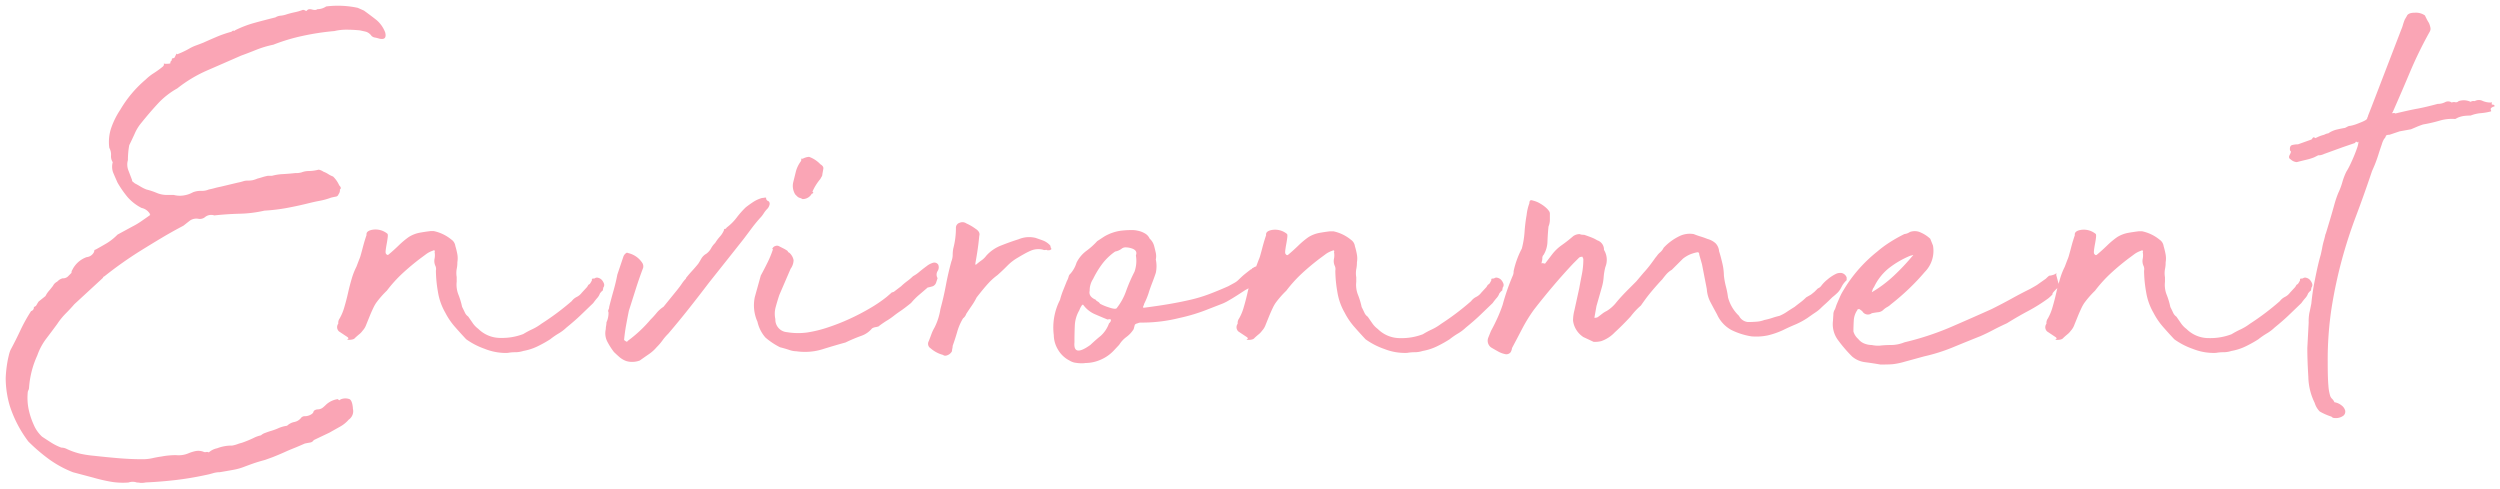 <svg xmlns="http://www.w3.org/2000/svg" width="220.004" height="43" viewBox="0 0 220.004 43"><path d="M-1152.162,41.99a1.842,1.842,0,0,0-.3-.03,1.1,1.1,0,0,0-.724,0,6.349,6.349,0,0,1-1.51-.06,14.385,14.385,0,0,1-1.571-.361l-1.812-.481a9.487,9.487,0,0,1-2.144-1.172,15.845,15.845,0,0,1-1.782-1.533,10.609,10.609,0,0,1-1.631-3.126,8.725,8.725,0,0,1-.362-2.4q0-.181.03-.541c.021-.241.05-.49.091-.752s.091-.511.151-.751a2.764,2.764,0,0,1,.15-.481q.483-.9.876-1.743a14.119,14.119,0,0,1,.937-1.683.322.322,0,0,0,.241-.361.381.381,0,0,0,.241-.18,2.935,2.935,0,0,1,.182-.3l.6-.481a2.2,2.2,0,0,1,.3-.451q.182-.209.363-.451a.791.791,0,0,1,.363-.361,1.48,1.48,0,0,1,.211-.18,1.181,1.181,0,0,1,.271-.12.62.62,0,0,0,.454-.15l.332-.331a.347.347,0,0,1,.06-.24,2.248,2.248,0,0,1,1.268-1.142.8.8,0,0,0,.664-.481c0-.121.04-.18.122-.18q.543-.3,1-.571a4.939,4.939,0,0,0,.936-.752l1.328-.721a6.317,6.317,0,0,0,.755-.451q.393-.27.815-.571a.053.053,0,0,1-.06-.06.178.178,0,0,0-.06-.121,1.112,1.112,0,0,0-.664-.42,4.126,4.126,0,0,1-1.238-.962,9.163,9.163,0,0,1-.876-1.262q-.242-.541-.392-.9a1.483,1.483,0,0,1-.031-.9.948.948,0,0,1-.15-.6,1.215,1.215,0,0,0-.151-.661,3.836,3.836,0,0,1,.181-1.8,7.066,7.066,0,0,1,.786-1.563A10.288,10.288,0,0,1-1151.68,6.5a4.336,4.336,0,0,1,.725-.571,7.851,7.851,0,0,0,.785-.571c.08-.08.111-.15.091-.211s.009-.069.09-.03q.483,0,.483-.06a.24.24,0,0,1,.121-.24c0-.121.019-.181.06-.181a.457.457,0,0,0,.181-.059c.04-.08.09-.181.151-.3l.03-.06.06.06a7.733,7.733,0,0,0,1.027-.481,3.588,3.588,0,0,1,.635-.3q.331-.12.634-.241.664-.3,1.238-.541a9.972,9.972,0,0,1,1.238-.42c.08-.08.151-.11.212-.09s.09.01.09-.031a9.532,9.532,0,0,1,1.722-.661q.875-.24,1.842-.481a1.017,1.017,0,0,1,.453-.15,2.2,2.2,0,0,0,.453-.091,7.451,7.451,0,0,1,.786-.21,4.534,4.534,0,0,0,.724-.211.378.378,0,0,1,.211.06c.06.04.11.04.15,0q.12-.181.453-.09c.221.059.372.05.453-.031a1.391,1.391,0,0,0,.785-.24,8.322,8.322,0,0,1,2.778.121l.544.24q.664.482,1.118.842a2.66,2.66,0,0,1,.754,1.082c.122.481-.06.661-.543.541a2.575,2.575,0,0,0-.363-.09.541.541,0,0,1-.3-.15.958.958,0,0,0-.482-.361q-.243-.059-.544-.121c-.4-.039-.8-.059-1.178-.059a4.408,4.408,0,0,0-1.057.12,22.211,22.211,0,0,0-2.778.421,16.407,16.407,0,0,0-2.6.781,8.826,8.826,0,0,0-1.509.451q-.666.27-1.329.51-1.511.663-2.959,1.292A11.854,11.854,0,0,0-1148.9,7.28a6.875,6.875,0,0,0-1.691,1.322q-.725.782-1.449,1.683a3.862,3.862,0,0,0-.6.962q-.243.54-.483,1.022a5.733,5.733,0,0,0-.091.661c-.021.241-.03.462-.03.661a1.4,1.4,0,0,0,.03.871c.1.262.211.552.332.872a.2.2,0,0,0,.091.18,1.121,1.121,0,0,1,.151.121c.16.08.321.171.483.27a3.316,3.316,0,0,0,.543.271,6.044,6.044,0,0,1,.906.3,2.291,2.291,0,0,0,.906.18h.6a2.1,2.1,0,0,0,.936.03,2.363,2.363,0,0,0,.755-.27,1.956,1.956,0,0,1,.724-.121,1.5,1.5,0,0,0,.664-.12c.2-.04.372-.08.514-.121s.311-.08.513-.12l1.51-.361a4.073,4.073,0,0,0,.483-.121,1.18,1.18,0,0,1,.362-.059,2.446,2.446,0,0,0,.453-.031,2.828,2.828,0,0,0,.454-.15c.16-.04.3-.079.422-.12a4.412,4.412,0,0,1,.483-.121h.363a4.474,4.474,0,0,1,.967-.15q.543-.03,1.087-.09a1.831,1.831,0,0,0,.544-.06,1.8,1.8,0,0,1,.664-.12,3.524,3.524,0,0,0,.845-.121,1.064,1.064,0,0,1,.423.18,2.1,2.1,0,0,1,.423.211,1.971,1.971,0,0,0,.422.211,2.489,2.489,0,0,1,.544.781c.161.16.182.281.06.361a.583.583,0,0,1-.121.42.29.29,0,0,1-.241.211c-.12.021-.263.05-.423.09a5.821,5.821,0,0,1-.967.271c-.322.059-.644.131-.966.21q-.967.242-1.933.421a15.949,15.949,0,0,1-1.993.24,10.764,10.764,0,0,1-2.174.271q-1.148.03-2.235.149a.869.869,0,0,0-.785.121.72.72,0,0,1-.6.18,1,1,0,0,0-.755.15c-.182.141-.373.292-.574.451q-1.027.541-1.932,1.082t-1.872,1.142a34.345,34.345,0,0,0-3.141,2.224c-.081.04-.121.07-.121.09s-.021.051-.06.091l-2.477,2.283q-.362.421-.755.812a6.059,6.059,0,0,0-.754.931q-.485.661-.967,1.292a5.358,5.358,0,0,0-.785,1.472,8.223,8.223,0,0,0-.483,1.353,8.217,8.217,0,0,0-.242,1.472.537.537,0,0,1-.06.24.53.53,0,0,0-.06.24,5.036,5.036,0,0,0,.091,1.472,6.6,6.6,0,0,0,.453,1.353,3.009,3.009,0,0,0,.724,1.021c.242.161.5.33.786.511a4.778,4.778,0,0,0,.905.451,1.077,1.077,0,0,1,.483.12,6.18,6.18,0,0,0,1.208.421,9.574,9.574,0,0,0,1.208.18q1.088.122,2.145.211t2.083.09a3.92,3.92,0,0,0,.876-.09c.261-.06.533-.11.815-.15a6.313,6.313,0,0,1,.634-.09c.221-.02.433-.031.634-.031a2.239,2.239,0,0,0,1.148-.18,3.393,3.393,0,0,1,.6-.18,1.309,1.309,0,0,1,.664.059.337.337,0,0,0,.242.031.345.345,0,0,1,.241.03,1.545,1.545,0,0,1,.725-.361,3.575,3.575,0,0,1,1.328-.24,2.7,2.7,0,0,0,.453-.12,3.251,3.251,0,0,1,.392-.121,10.155,10.155,0,0,0,1.027-.42,2.666,2.666,0,0,1,.664-.24,1.015,1.015,0,0,1,.363-.211c.16-.06.3-.11.423-.15a5.465,5.465,0,0,0,.755-.271,2.782,2.782,0,0,1,.754-.21,1.3,1.3,0,0,1,.635-.331,1.01,1.01,0,0,0,.573-.33.407.407,0,0,1,.363-.18,1.069,1.069,0,0,0,.483-.121c.16-.08.251-.17.272-.27s.13-.17.332-.211a.731.731,0,0,0,.483-.15c.121-.1.22-.19.3-.271a1.9,1.9,0,0,1,1.027-.481c.08.081.13.111.151.09a.709.709,0,0,1,.151-.09,1.094,1.094,0,0,1,.724,0q.24.121.3.781v.06a.9.9,0,0,1-.363.962,2.8,2.8,0,0,1-.786.631c-.322.18-.625.351-.905.51l-1.39.662a.447.447,0,0,1-.3.211c-.121.021-.283.05-.483.09q-.544.24-.845.361t-.514.21c-.141.06-.322.141-.544.241s-.534.23-.936.391l-.664.24q-.666.18-1.087.33t-.815.3a5.023,5.023,0,0,1-.876.24c-.323.06-.724.131-1.208.211a2.086,2.086,0,0,0-.6.09c-.2.06-.4.111-.6.15q-1.391.3-2.688.451t-2.627.211a1.9,1.9,0,0,1-.351.039A.814.814,0,0,1-1152.162,41.99Zm192.836-5.825a5.285,5.285,0,0,1-1.033-.453,1.8,1.8,0,0,1-.443-.754,5.414,5.414,0,0,1-.561-2.294q-.089-1.449-.089-2.535l.119-2.233a4.08,4.08,0,0,1,.059-.845q.058-.242.177-.845a19.286,19.286,0,0,1,.325-2.143q.266-1.358.5-2.143l.118-.544a5.4,5.4,0,0,1,.148-.664c.059-.2.108-.4.148-.6,0,.041.039-.07.118-.332s.177-.593.3-1,.237-.815.355-1.237a9.1,9.1,0,0,1,.355-1.057,5.853,5.853,0,0,0,.354-.935,5.683,5.683,0,0,1,.355-.936,5.438,5.438,0,0,0,.3-.543q.177-.363.355-.785t.3-.785a1.973,1.973,0,0,0,.118-.544l-.059.06h-.058c-.079-.08-.139-.06-.177.06l-1.063.363-1.653.6a1.373,1.373,0,0,1-.384.122h-.118a.221.221,0,0,0-.088.03l-.3.151a4.575,4.575,0,0,1-.68.211c-.256.06-.541.131-.856.212a.884.884,0,0,1-.532-.241c-.157-.08-.186-.212-.088-.392s.128-.292.088-.332l-.058-.06c-.039-.281.029-.443.206-.483a2.317,2.317,0,0,1,.5-.06l1.181-.422a1.014,1.014,0,0,0,.118-.151c.04-.06.119-.049.237.031a3.263,3.263,0,0,1,.768-.3.888.888,0,0,1,.355-.121,2.214,2.214,0,0,1,.737-.332c.256-.06.5-.11.739-.15l.236-.121a.522.522,0,0,1,.237-.06,3.426,3.426,0,0,0,.531-.151c.158-.06.334-.131.532-.212.275-.121.413-.22.413-.3a.176.176,0,0,1,.059-.121v-.06l.355-.906,2.6-6.76a2.165,2.165,0,0,0,.119-.332,5.2,5.2,0,0,1,.176-.513l.177-.3q.117-.3.709-.3a1.386,1.386,0,0,1,.886.241c.039.081.088.181.148.3a3.355,3.355,0,0,0,.206.362,1.988,1.988,0,0,1,.119.362.522.522,0,0,1-.059.423,35.792,35.792,0,0,0-1.713,3.5q-.709,1.69-1.535,3.561c-.079.081-.069.112.03.091a.224.224,0,0,1,.207.03q1.239-.3,1.919-.422t1.8-.423a1.4,1.4,0,0,0,.649-.15.568.568,0,0,1,.59.03.474.474,0,0,1,.3-.03.312.312,0,0,0,.3-.091,1.4,1.4,0,0,1,1.063.06.416.416,0,0,1,.355-.06.743.743,0,0,1,.68-.031,1.711,1.711,0,0,0,.738.151c.078-.04.108-.02.088.06s-.01.121.03.121c.118,0,.186.031.207.091s-.011.091-.089.091q-.3.122-.236.271t0,.151a5.043,5.043,0,0,1-.886.151,3.145,3.145,0,0,0-.886.211,5.043,5.043,0,0,0-.561.031,2.159,2.159,0,0,0-.561.151l-.237.121a3.783,3.783,0,0,0-1.387.15,13.157,13.157,0,0,1-1.447.332q-.355.122-.562.212c-.138.06-.305.131-.5.212l-1,.181-.886.3c-.2,0-.305.04-.325.122a.527.527,0,0,1-.148.241,1.955,1.955,0,0,0-.206.482q-.148.424-.3.905t-.325.906c-.118.282-.2.463-.236.543q-.71,2.114-1.417,3.984t-1.24,3.833a41.138,41.138,0,0,0-.887,4.135,30.2,30.2,0,0,0-.354,4.829q0,1.449.059,2.083a3.99,3.99,0,0,0,.147.875.644.644,0,0,0,.177.3.839.839,0,0,1,.207.3,1.341,1.341,0,0,1,.62.272.856.856,0,0,1,.325.453.468.468,0,0,1-.148.453,1.124,1.124,0,0,1-.8.211A.336.336,0,0,1-959.326,36.166Zm-41.024-4.79a2.147,2.147,0,0,1-1.166-.506,12.26,12.26,0,0,1-1.227-1.429,2.331,2.331,0,0,1-.449-1.727c0-.078.011-.248.031-.506a.852.852,0,0,1,.149-.506l.12-.357c.2-.477.339-.794.419-.953s.26-.455.539-.893a12.611,12.611,0,0,1,2.633-2.858,9.544,9.544,0,0,1,1.076-.8,13.272,13.272,0,0,1,1.317-.744,1.033,1.033,0,0,0,.479-.179,1.238,1.238,0,0,1,.987.059,2.9,2.9,0,0,1,.808.536l.238.595a2.633,2.633,0,0,1-.717,2.323,19.885,19.885,0,0,1-1.407,1.489q-.748.714-1.585,1.37a1.6,1.6,0,0,1-.329.238,1.585,1.585,0,0,0-.329.239.725.725,0,0,1-.448.208q-.27.031-.569.09a.566.566,0,0,1-.838-.179l-.239-.178h-.12a.052.052,0,0,0-.059.059,1.763,1.763,0,0,0-.329.952c-.021.357-.03.676-.03.953a1.373,1.373,0,0,0,.419.655,1.278,1.278,0,0,0,.569.417,1.823,1.823,0,0,0,.628.119,2.807,2.807,0,0,0,.658.059,8.71,8.71,0,0,1,1.048-.059,3.148,3.148,0,0,0,1.166-.238,24.947,24.947,0,0,0,4.009-1.31q1.794-.774,3.65-1.607.957-.477,1.765-.923c.539-.3,1.086-.585,1.646-.863.358-.2.577-.328.658-.387s.319-.229.718-.507c.2-.2.308-.287.328-.267a1.505,1.505,0,0,0,.508-.149c.08-.079.11-.089.09-.03a.449.449,0,0,0,.03.268q.059.239.15.565c.006.023.011.045.015.066q.061-.225.126-.444a6,6,0,0,1,.414-1.053l.237-.625a2.592,2.592,0,0,0,.148-.427c.059-.208.119-.427.178-.654s.118-.436.177-.625.108-.342.148-.455c-.04-.228.119-.379.473-.455a1.653,1.653,0,0,1,1.361.341c.039.039.049.142.03.313s-.049.361-.089.569-.069.4-.088.57-.01.275.03.313c.078.113.157.133.237.057q.413-.342.887-.8a7.137,7.137,0,0,1,.887-.74,2.8,2.8,0,0,1,.947-.37q.473-.085.947-.142h.3a3.61,3.61,0,0,1,1.538.74.82.82,0,0,1,.355.57,6.685,6.685,0,0,1,.177.74,2.024,2.024,0,0,1,0,.683,2.667,2.667,0,0,1-.059.6,2.1,2.1,0,0,0,0,.711v.4a2.388,2.388,0,0,0,.148,1.138,6.355,6.355,0,0,1,.325,1.081c.079.152.158.313.237.484a.844.844,0,0,0,.3.37l.414.6a2.193,2.193,0,0,0,.473.483,2.756,2.756,0,0,0,1.982.8,5.2,5.2,0,0,0,1.983-.342,7.437,7.437,0,0,1,.8-.427,4.625,4.625,0,0,0,.8-.484A22.68,22.68,0,0,0-963.869,26a1.24,1.24,0,0,1,.444-.37,1.237,1.237,0,0,0,.444-.37l.473-.512c.078-.151.138-.228.177-.228s.119-.114.237-.342v-.113c0-.038.079-.057.237-.057a.321.321,0,0,1,.326-.058.634.634,0,0,1,.325.2,1.011,1.011,0,0,1,.178.312.369.369,0,0,1-.059.342c-.04.228-.059.323-.059.284s-.079.039-.237.228a1.191,1.191,0,0,1-.207.37,5.115,5.115,0,0,0-.384.484l-1.125,1.081q-.474.456-1.242,1.082a3.667,3.667,0,0,1-.68.512,6.415,6.415,0,0,0-.74.512,10.556,10.556,0,0,1-1.124.626,4.721,4.721,0,0,1-1.242.4,2.3,2.3,0,0,1-.71.114,3.539,3.539,0,0,0-.651.057,4.885,4.885,0,0,1-2.012-.341,6.42,6.42,0,0,1-1.656-.854q-.533-.568-1.006-1.11a6.134,6.134,0,0,1-.828-1.224,5.277,5.277,0,0,1-.651-1.849,11.251,11.251,0,0,1-.178-1.85.689.689,0,0,0-.059-.455,1.016,1.016,0,0,1-.059-.6,1.552,1.552,0,0,0,0-.6.071.071,0,0,0,0-.114.078.078,0,0,0-.119,0,2.13,2.13,0,0,0-.621.313c-.177.133-.346.257-.5.37q-.829.628-1.568,1.309a11.938,11.938,0,0,0-1.391,1.536,8.22,8.22,0,0,0-.946,1.082,3.348,3.348,0,0,0-.266.483q-.148.313-.3.683l-.3.74a1.557,1.557,0,0,1-.325.541,1.489,1.489,0,0,1-.3.313c-.118.1-.237.2-.355.313q-.12.17-.533.17c-.158,0-.2-.018-.118-.057s.078-.094,0-.171l-.769-.512a.509.509,0,0,1-.059-.683.64.64,0,0,1,.119-.455,4.453,4.453,0,0,0,.414-1c.118-.4.227-.815.325-1.253q.049-.217.1-.427a.5.5,0,0,1-.066.059q-.418.417-.358.446c.039.021-.081.148-.359.387a14.724,14.724,0,0,1-1.8,1.131q-.9.478-1.855,1.072-.659.3-1.227.6t-1.107.535q-1.2.478-2.423.983a15.743,15.743,0,0,1-2.543.8l-1.735.476a6.09,6.09,0,0,1-1.017.209c-.239.021-.6.03-1.077.03Q-999.662,31.466-1000.35,31.376Zm4.1-9.408a.267.267,0,0,1-.12.03,7.938,7.938,0,0,0-1.944,1.131A4.709,4.709,0,0,0-999.6,24.8c-.04,0-.1.14-.179.418a10.866,10.866,0,0,0,1.914-1.429,19.315,19.315,0,0,0,1.735-1.846A.267.267,0,0,0-996.251,21.968Zm-73.513,9.468a1.341,1.341,0,0,1-.607-.2,2.462,2.462,0,0,1-1.03-.977,2.51,2.51,0,0,1-.365-1.265,5.3,5.3,0,0,1,.546-3.1,6.711,6.711,0,0,1,.273-.833q.151-.373.334-.833a1.566,1.566,0,0,0,.151-.374.489.489,0,0,1,.152-.258,2.616,2.616,0,0,0,.545-.977,2.9,2.9,0,0,1,.819-1.005,6.354,6.354,0,0,0,1-.891l.608-.4a3.985,3.985,0,0,1,1.455-.517,7.863,7.863,0,0,1,.91-.058,2.26,2.26,0,0,1,.607.058,1.974,1.974,0,0,1,.607.23.949.949,0,0,1,.425.459,1.348,1.348,0,0,1,.394.633c.061.229.111.441.152.632a1.4,1.4,0,0,1,0,.575,2.824,2.824,0,0,1,0,1.178c-.082.249-.182.527-.3.833q-.243.633-.334.949a6.855,6.855,0,0,1-.394.948.434.434,0,0,1-.06.173c-.041.077-.041.134,0,.172q1.332-.171,2.336-.345t1.849-.374a12.872,12.872,0,0,0,1.608-.489q.757-.286,1.668-.689.424-.229.577-.316a1.447,1.447,0,0,0,.273-.2l.334-.316c.14-.134.414-.354.818-.661a.1.1,0,0,0,.092-.058.1.1,0,0,1,.091-.058.653.653,0,0,1,.276-.134l.222-.587a2.569,2.569,0,0,0,.149-.427c.059-.208.118-.427.177-.654s.119-.436.177-.625.108-.342.148-.455c-.041-.228.118-.379.473-.455a1.654,1.654,0,0,1,1.361.341c.039.039.049.142.029.313s-.05.361-.088.569-.069.4-.089.57-.01.275.03.313c.078.113.157.133.237.057q.413-.342.887-.8a7.2,7.2,0,0,1,.887-.74,2.807,2.807,0,0,1,.947-.37q.473-.085.947-.142h.3a3.615,3.615,0,0,1,1.538.74.82.82,0,0,1,.355.57,6.3,6.3,0,0,1,.177.74,1.975,1.975,0,0,1,0,.683,2.726,2.726,0,0,1-.058.6,2.1,2.1,0,0,0,0,.711v.4a2.39,2.39,0,0,0,.148,1.138,6.441,6.441,0,0,1,.326,1.081q.118.228.237.484a.843.843,0,0,0,.3.37l.415.6a2.174,2.174,0,0,0,.473.483,2.755,2.755,0,0,0,1.982.8,5.191,5.191,0,0,0,1.982-.342,7.363,7.363,0,0,1,.8-.427,4.619,4.619,0,0,0,.8-.484A22.762,22.762,0,0,0-1035.038,26a1.232,1.232,0,0,1,.444-.37,1.245,1.245,0,0,0,.444-.37l.472-.512c.079-.151.139-.228.178-.228s.118-.114.237-.342v-.113c0-.038.078-.057.237-.057a.32.32,0,0,1,.325-.058.64.64,0,0,1,.326.2,1.008,1.008,0,0,1,.177.312.367.367,0,0,1-.059.342c-.04.228-.059.323-.059.284s-.08.039-.237.228a1.2,1.2,0,0,1-.208.37,5.467,5.467,0,0,0-.384.484l-1.124,1.081q-.474.456-1.242,1.082a3.7,3.7,0,0,1-.68.512,6.42,6.42,0,0,0-.74.512,10.74,10.74,0,0,1-1.124.626,4.728,4.728,0,0,1-1.243.4,2.3,2.3,0,0,1-.71.114,3.538,3.538,0,0,0-.651.057,4.884,4.884,0,0,1-2.012-.341,6.427,6.427,0,0,1-1.657-.854q-.532-.568-1.005-1.11a6.1,6.1,0,0,1-.829-1.224,5.311,5.311,0,0,1-.651-1.849,11.336,11.336,0,0,1-.177-1.85.7.7,0,0,0-.059-.455,1.024,1.024,0,0,1-.059-.6,1.514,1.514,0,0,0,0-.6.07.07,0,0,0,0-.114.077.077,0,0,0-.118,0,2.119,2.119,0,0,0-.621.313c-.178.133-.346.257-.5.37q-.829.628-1.568,1.309a11.876,11.876,0,0,0-1.391,1.536,8.161,8.161,0,0,0-.947,1.082,3.434,3.434,0,0,0-.266.483q-.148.313-.3.683c-.1.248-.2.494-.3.74a1.544,1.544,0,0,1-.326.541,1.491,1.491,0,0,1-.3.313c-.118.1-.237.2-.355.313-.079.113-.257.17-.533.17-.157,0-.2-.018-.118-.057s.078-.094,0-.171l-.77-.512a.511.511,0,0,1-.059-.683.644.644,0,0,1,.119-.455,4.372,4.372,0,0,0,.414-1c.119-.4.228-.815.326-1.253q.046-.206.1-.407-.123.063-.287.151-.788.517-1.122.718t-.545.317a4.383,4.383,0,0,1-.516.229c-.2.077-.546.211-1.031.4a15.691,15.691,0,0,1-2.608.8,13.539,13.539,0,0,1-3.094.4h-.273a.639.639,0,0,0-.274.058q-.243.058-.273.173c-.021.076-.051.192-.091.345a2.474,2.474,0,0,1-.637.689,2.485,2.485,0,0,0-.637.689l-.485.517a3.43,3.43,0,0,1-1.152.8,3.339,3.339,0,0,1-1.335.287,1.462,1.462,0,0,1-.272.023A2.991,2.991,0,0,1-1069.764,31.436Zm.425-5a1.986,1.986,0,0,0-.182.374,2.866,2.866,0,0,0-.394,1.322q-.031.688-.031,1.321v.173q-.123,1.323,1.4.229.486-.459.911-.8a2.679,2.679,0,0,0,.727-1.092.574.574,0,0,0,.152-.2.179.179,0,0,0,0-.143c-.021-.038-.112-.038-.274,0q-.3-.115-1.031-.431a2.517,2.517,0,0,1-1.093-.833q-.022-.042-.052-.042Q-1069.262,26.309-1069.339,26.437Zm3.519-5.029a1.368,1.368,0,0,1-.546.23,5.021,5.021,0,0,0-1.183,1.149,8.357,8.357,0,0,0-.759,1.265,1.836,1.836,0,0,0-.3,1.034q-.121.517.546.8c0,.039.05.086.151.144a.523.523,0,0,1,.212.2,4.263,4.263,0,0,0,.759.316q.575.2.7.086a5.208,5.208,0,0,0,.849-1.552,14.527,14.527,0,0,1,.728-1.667,2.88,2.88,0,0,0,.122-1.436q.182-.46-.425-.633a1.693,1.693,0,0,0-.452-.073A.557.557,0,0,0-1065.821,21.407Zm-43.637,9.841a1.919,1.919,0,0,1-.568-.355c-.179-.157-.328-.3-.447-.413a6.128,6.128,0,0,1-.6-.946,1.6,1.6,0,0,1-.12-1.064,1.85,1.85,0,0,1,.03-.3,1.735,1.735,0,0,0,.03-.3,1.954,1.954,0,0,0,.18-.887.251.251,0,0,1,0-.237.52.52,0,0,0,.059-.237q.179-.709.388-1.448t.329-1.389l.538-1.6a.636.636,0,0,1,.24-.3c.039-.039.1-.039.179,0a2.025,2.025,0,0,1,1.255.887.567.567,0,0,1,.059.414q-.358.946-.657,1.892t-.6,1.891q-.12.591-.238,1.242t-.179,1.3a.052.052,0,0,0,.059.059l.059.059.12.059a.052.052,0,0,0,.059-.059,11.527,11.527,0,0,0,2.032-1.892,7.129,7.129,0,0,0,.537-.591,2.613,2.613,0,0,1,.6-.532l1.2-1.478c.158-.2.3-.384.418-.562a2.885,2.885,0,0,1,.359-.443.169.169,0,0,1,.059-.119c.158-.2.328-.393.508-.59s.348-.394.509-.591q.119-.178.268-.444a1.19,1.19,0,0,1,.448-.443,1.49,1.49,0,0,0,.418-.473,1.857,1.857,0,0,1,.358-.472,3.754,3.754,0,0,1,.418-.562,1.943,1.943,0,0,0,.358-.562c0-.078.03-.119.09-.119s.109-.039.149-.118a4.417,4.417,0,0,0,.866-.857,7.948,7.948,0,0,1,.807-.916q.3-.236.657-.473a2.827,2.827,0,0,1,.777-.355,1.714,1.714,0,0,0,.239-.03q.178-.028.119.089a.356.356,0,0,0,.239.237.308.308,0,0,1,.059.325.727.727,0,0,1-.179.325,2.321,2.321,0,0,0-.328.414,2.354,2.354,0,0,1-.328.414c-.279.316-.528.62-.747.916s-.448.6-.687.916l-1.075,1.359-1.972,2.483q-.9,1.183-1.763,2.275t-1.822,2.217a4.553,4.553,0,0,0-.509.591,4.424,4.424,0,0,1-.508.591,3.421,3.421,0,0,1-.688.62q-.389.267-.806.562a1.884,1.884,0,0,1-.642.119A1.641,1.641,0,0,1-1109.458,31.248Zm27.941-.515a2.679,2.679,0,0,1-1.083-.576.466.466,0,0,1-.17-.634q.115-.288.228-.6a3.6,3.6,0,0,1,.284-.606,5.354,5.354,0,0,0,.513-1.614q.284-1.037.483-2.1t.484-2.1a1.562,1.562,0,0,0,.114-.577,2.979,2.979,0,0,1,.057-.576,7.007,7.007,0,0,0,.228-1.786.452.452,0,0,1,.342-.462.586.586,0,0,1,.57.058,4.31,4.31,0,0,1,.8.462q.455.289.342.634c-.039.423-.086.827-.143,1.211s-.123.788-.2,1.211v.115h.057q.341-.288.513-.4a1.949,1.949,0,0,0,.4-.4,3.392,3.392,0,0,1,1.31-.894q.8-.316,1.538-.548a2.363,2.363,0,0,1,1.48-.115q.341.116.655.23a1.683,1.683,0,0,1,.6.4.17.17,0,0,1,.058.115.429.429,0,0,0,.057.173c.037.039.028.077-.029.115a.344.344,0,0,1-.2.058h-.114a.129.129,0,0,0-.142-.029.425.425,0,0,1-.256-.029,1.736,1.736,0,0,0-.969.058,5.594,5.594,0,0,0-.6.288c-.209.115-.409.231-.6.347a4.28,4.28,0,0,0-.94.72c-.284.288-.579.568-.882.836a5.35,5.35,0,0,0-.8.72q-.4.433-1.026,1.239a5.786,5.786,0,0,1-.427.721c-.171.25-.333.49-.484.721a.84.84,0,0,1-.285.4,4.92,4.92,0,0,0-.512,1.182q-.172.6-.4,1.239a.955.955,0,0,1-.029.23.971.971,0,0,0-.028.23.73.73,0,0,1-.371.346.575.575,0,0,1-.235.058A.332.332,0,0,1-1081.516,30.733Zm48.857-.3c-.22-.121-.432-.242-.634-.363a.733.733,0,0,1-.241-.845l.241-.6q.3-.543.573-1.148a12.185,12.185,0,0,0,.453-1.147,19.232,19.232,0,0,1,.905-2.6.846.846,0,0,0,.061-.362,7.752,7.752,0,0,1,.724-1.993,7.928,7.928,0,0,0,.241-1.48,13.885,13.885,0,0,1,.181-1.479,4.184,4.184,0,0,1,.241-1.027c0-.241.1-.321.3-.241a2.2,2.2,0,0,1,.663.272,2.946,2.946,0,0,1,.6.453,1.9,1.9,0,0,1,.151.181.4.4,0,0,1,.091.241v.544a1.619,1.619,0,0,1-.122.6q-.061.6-.09,1.3a2.388,2.388,0,0,1-.332,1.177.411.411,0,0,0-.121.3,1.166,1.166,0,0,1-.06.363v.121a.137.137,0,0,1,.15-.031.486.486,0,0,0,.151.031l.6-.786a3.892,3.892,0,0,1,.876-.845,12.119,12.119,0,0,0,1-.785.978.978,0,0,1,.6-.181c.04.041.16.06.362.06.242.081.463.161.664.241a2.789,2.789,0,0,1,.483.242.856.856,0,0,1,.6.845,1.672,1.672,0,0,1,.121,1.509,5.259,5.259,0,0,0-.151.905,4.147,4.147,0,0,1-.151.846l-.482,1.69-.181,1.026h.06a.523.523,0,0,0,.241-.06c.16-.121.292-.221.392-.3a2.252,2.252,0,0,1,.392-.241,3.176,3.176,0,0,0,.845-.755q.421-.512,1.087-1.177l.663-.664.664-.785c.04-.04.121-.13.242-.272s.241-.292.362-.453.231-.311.332-.453a2.57,2.57,0,0,1,.211-.272,1.536,1.536,0,0,1,.3-.332,1.187,1.187,0,0,0,.3-.392,4.646,4.646,0,0,1,1.389-1.027,2.055,2.055,0,0,1,1.268-.181q.3.122.6.212c.2.06.4.131.6.212a1.771,1.771,0,0,1,.694.362,1.119,1.119,0,0,1,.332.724c.08.241.171.574.272,1a4.945,4.945,0,0,1,.15,1.117,6.613,6.613,0,0,0,.182,1,7.149,7.149,0,0,1,.181.936,3.45,3.45,0,0,0,.966,1.63.984.984,0,0,0,.785.544c.241,0,.492-.009.755-.03a2.329,2.329,0,0,0,.694-.151,5.608,5.608,0,0,0,.695-.182,6.481,6.481,0,0,1,.634-.181,3.705,3.705,0,0,0,.664-.362c.241-.16.462-.3.663-.423.2-.16.382-.3.544-.422a4.7,4.7,0,0,0,.483-.423l.422-.241.3-.242.3-.3a.685.685,0,0,0,.332-.272,3.043,3.043,0,0,1,.513-.513,2.609,2.609,0,0,1,.272-.212,3.461,3.461,0,0,1,.453-.272.906.906,0,0,1,.513-.091.61.61,0,0,1,.453.392v.242a2.148,2.148,0,0,0-.392.483q-.09.181-.181.332a1.58,1.58,0,0,1-.241.3,5.715,5.715,0,0,1-.453.392q-.363.362-.6.573t-.422.392a2.928,2.928,0,0,1-.454.363c-.181.121-.413.282-.694.482a6.716,6.716,0,0,1-1.117.6c-.383.161-.734.322-1.057.482a7.07,7.07,0,0,1-1.3.453,4.9,4.9,0,0,1-1.479.091,6.146,6.146,0,0,1-1.781-.573,2.93,2.93,0,0,1-1.237-1.359q-.363-.664-.6-1.117a2.906,2.906,0,0,1-.3-1.117l-.422-2.174-.241-.846c0-.16-.06-.23-.182-.211a3.213,3.213,0,0,0-.453.121,2.407,2.407,0,0,0-.513.241,2.21,2.21,0,0,0-.3.212l-.453.453-.514.513a1.947,1.947,0,0,0-.482.393c-.121.141-.242.292-.363.453-.081.081-.211.221-.391.422s-.374.423-.574.664-.383.474-.543.695-.283.392-.363.513a6.306,6.306,0,0,0-.905.966q-.725.786-1.389,1.389a2.984,2.984,0,0,1-1.208.785,2.374,2.374,0,0,1-.664.061l-.905-.423a2.053,2.053,0,0,1-.785-.966,1.949,1.949,0,0,1-.121-.483,3.721,3.721,0,0,1,.121-.905l.423-1.932q.12-.664.241-1.268a6.809,6.809,0,0,0,.121-1.328l-.06-.121V22.1a.479.479,0,0,0-.3.06l-.272.272-.272.272q-.906.967-1.75,1.962t-1.69,2.083a13.744,13.744,0,0,0-1.027,1.66q-.423.815-.905,1.721a.928.928,0,0,1-.121.363.47.47,0,0,1-.422.181A2.181,2.181,0,0,1-1032.659,30.434Zm-89.163-.226a6.427,6.427,0,0,1-1.657-.854q-.532-.568-1.005-1.11a6.1,6.1,0,0,1-.829-1.224,5.311,5.311,0,0,1-.651-1.849,11.336,11.336,0,0,1-.177-1.85.691.691,0,0,0-.059-.455,1.024,1.024,0,0,1-.059-.6,1.519,1.519,0,0,0,0-.6.07.07,0,0,0,0-.114.077.077,0,0,0-.118,0,2.118,2.118,0,0,0-.621.313c-.177.133-.346.257-.5.37q-.829.628-1.568,1.309a11.867,11.867,0,0,0-1.391,1.536,8.161,8.161,0,0,0-.947,1.082,3.445,3.445,0,0,0-.266.483c-.1.209-.2.437-.3.683l-.3.74a1.544,1.544,0,0,1-.326.541,1.509,1.509,0,0,1-.3.313c-.119.1-.237.2-.355.313-.079.113-.257.17-.533.17-.157,0-.2-.018-.118-.057s.078-.094,0-.171l-.77-.512a.51.51,0,0,1-.058-.683.646.646,0,0,1,.118-.455,4.366,4.366,0,0,0,.414-1c.119-.4.228-.815.326-1.253s.207-.853.325-1.252a6.014,6.014,0,0,1,.415-1.053l.237-.625a2.678,2.678,0,0,0,.148-.427c.059-.208.118-.427.177-.654s.119-.436.177-.625.109-.342.149-.455c-.04-.228.118-.379.473-.455a1.654,1.654,0,0,1,1.361.341c.039.039.049.142.029.313s-.05.361-.088.569-.069.4-.089.57-.01.275.03.313c.078.113.158.133.237.057q.413-.342.887-.8a7.263,7.263,0,0,1,.887-.74,2.814,2.814,0,0,1,.947-.37q.472-.085.947-.142h.3a3.615,3.615,0,0,1,1.538.74.82.82,0,0,1,.355.57,6.7,6.7,0,0,1,.178.74,2.024,2.024,0,0,1,0,.683,2.722,2.722,0,0,1-.059.6,2.1,2.1,0,0,0,0,.711v.4a2.388,2.388,0,0,0,.148,1.138,6.441,6.441,0,0,1,.326,1.081c.078.152.157.313.237.484a.837.837,0,0,0,.3.37c.156.228.3.427.414.6a2.174,2.174,0,0,0,.473.483,2.754,2.754,0,0,0,1.982.8,5.191,5.191,0,0,0,1.982-.342,7.352,7.352,0,0,1,.8-.427,4.619,4.619,0,0,0,.8-.484A22.762,22.762,0,0,0-1114.189,26a1.225,1.225,0,0,1,.444-.37,1.244,1.244,0,0,0,.444-.37l.474-.512c.078-.151.138-.228.177-.228s.118-.114.237-.342v-.113c0-.038.078-.057.237-.057a.32.32,0,0,1,.325-.058.641.641,0,0,1,.326.2,1.008,1.008,0,0,1,.177.312.367.367,0,0,1-.059.342c-.04.228-.058.323-.058.284s-.08.039-.237.228a1.2,1.2,0,0,1-.208.37,5.443,5.443,0,0,0-.384.484l-1.124,1.081q-.474.456-1.242,1.082a3.7,3.7,0,0,1-.68.512,6.421,6.421,0,0,0-.74.512,10.738,10.738,0,0,1-1.124.626,4.728,4.728,0,0,1-1.243.4,2.3,2.3,0,0,1-.71.114,3.54,3.54,0,0,0-.651.057q-.12.007-.241.007A5.056,5.056,0,0,1-1121.822,30.208Zm27.418.207a2,2,0,0,1-.641-.118c-.233-.078-.5-.157-.815-.237a6.239,6.239,0,0,1-1.282-.855,3.116,3.116,0,0,1-.7-1.387,3.515,3.515,0,0,1-.233-2.182l.525-1.888q.292-.531.582-1.121a8.536,8.536,0,0,0,.466-1.121q.058,0,0-.059a.074.074,0,0,1,0-.118.383.383,0,0,1,.233-.177.377.377,0,0,1,.292,0c.155.08.292.148.408.207a3.215,3.215,0,0,1,.35.206c.038.04.059.069.059.089s.038.049.116.088a1.156,1.156,0,0,1,.379.649,1.338,1.338,0,0,1-.262.767l-.991,2.3q-.176.531-.32,1.062a2.177,2.177,0,0,0-.03,1.062,1.106,1.106,0,0,0,1.02,1.151,6.018,6.018,0,0,0,1.777.029,10.861,10.861,0,0,0,1.806-.442,18.134,18.134,0,0,0,1.952-.768,19.292,19.292,0,0,0,1.806-.944,11.891,11.891,0,0,0,1.428-.973c.233-.2.368-.315.408-.355a.166.166,0,0,1,.116-.059.36.36,0,0,0,.176-.088c.077-.059.271-.207.582-.443a5.233,5.233,0,0,1,.525-.443,5.119,5.119,0,0,0,.525-.443,3.145,3.145,0,0,0,.553-.383c.212-.176.427-.344.641-.5a1.637,1.637,0,0,1,.582-.3.4.4,0,0,1,.438.177.6.6,0,0,1-.059.561.594.594,0,0,0,0,.619l-.116.354a.548.548,0,0,1-.292.355,3.837,3.837,0,0,1-.466.118q-.408.354-.758.649a5.994,5.994,0,0,0-.7.708c-.389.315-.7.551-.932.707s-.437.305-.611.443a5.54,5.54,0,0,1-.553.383c-.2.118-.428.276-.7.472,0,.04-.1.079-.292.118a.853.853,0,0,0-.35.118,2.12,2.12,0,0,1-.932.649,13.946,13.946,0,0,0-1.4.59q-.873.236-2.01.59a5.124,5.124,0,0,1-1.53.236A5.138,5.138,0,0,1-1094.4,30.415Zm.233-13.512a.628.628,0,0,1-.175-.118c-.04-.039-.1-.1-.175-.176a1.423,1.423,0,0,1-.176-1.062q.118-.472.233-.944a2.654,2.654,0,0,1,.467-.944c0-.2.038-.256.116-.177a1.362,1.362,0,0,1,.582-.177,2.555,2.555,0,0,1,.991.65q.292.177.263.383c-.021.138-.05.305-.088.5a.372.372,0,0,1-.057.206,1.854,1.854,0,0,0-.117.207,4.58,4.58,0,0,0-.7,1.121c.117.079.1.139-.057.177a.912.912,0,0,1-.816.472A1.03,1.03,0,0,0-1094.171,16.9Zm-54.79-12.688c.032-.064.032-.064,0,0Z" transform="translate(1164.5 0.5)" fill="#faa5b5" stroke="rgba(0,0,0,0)" stroke-width="1"/></svg>
